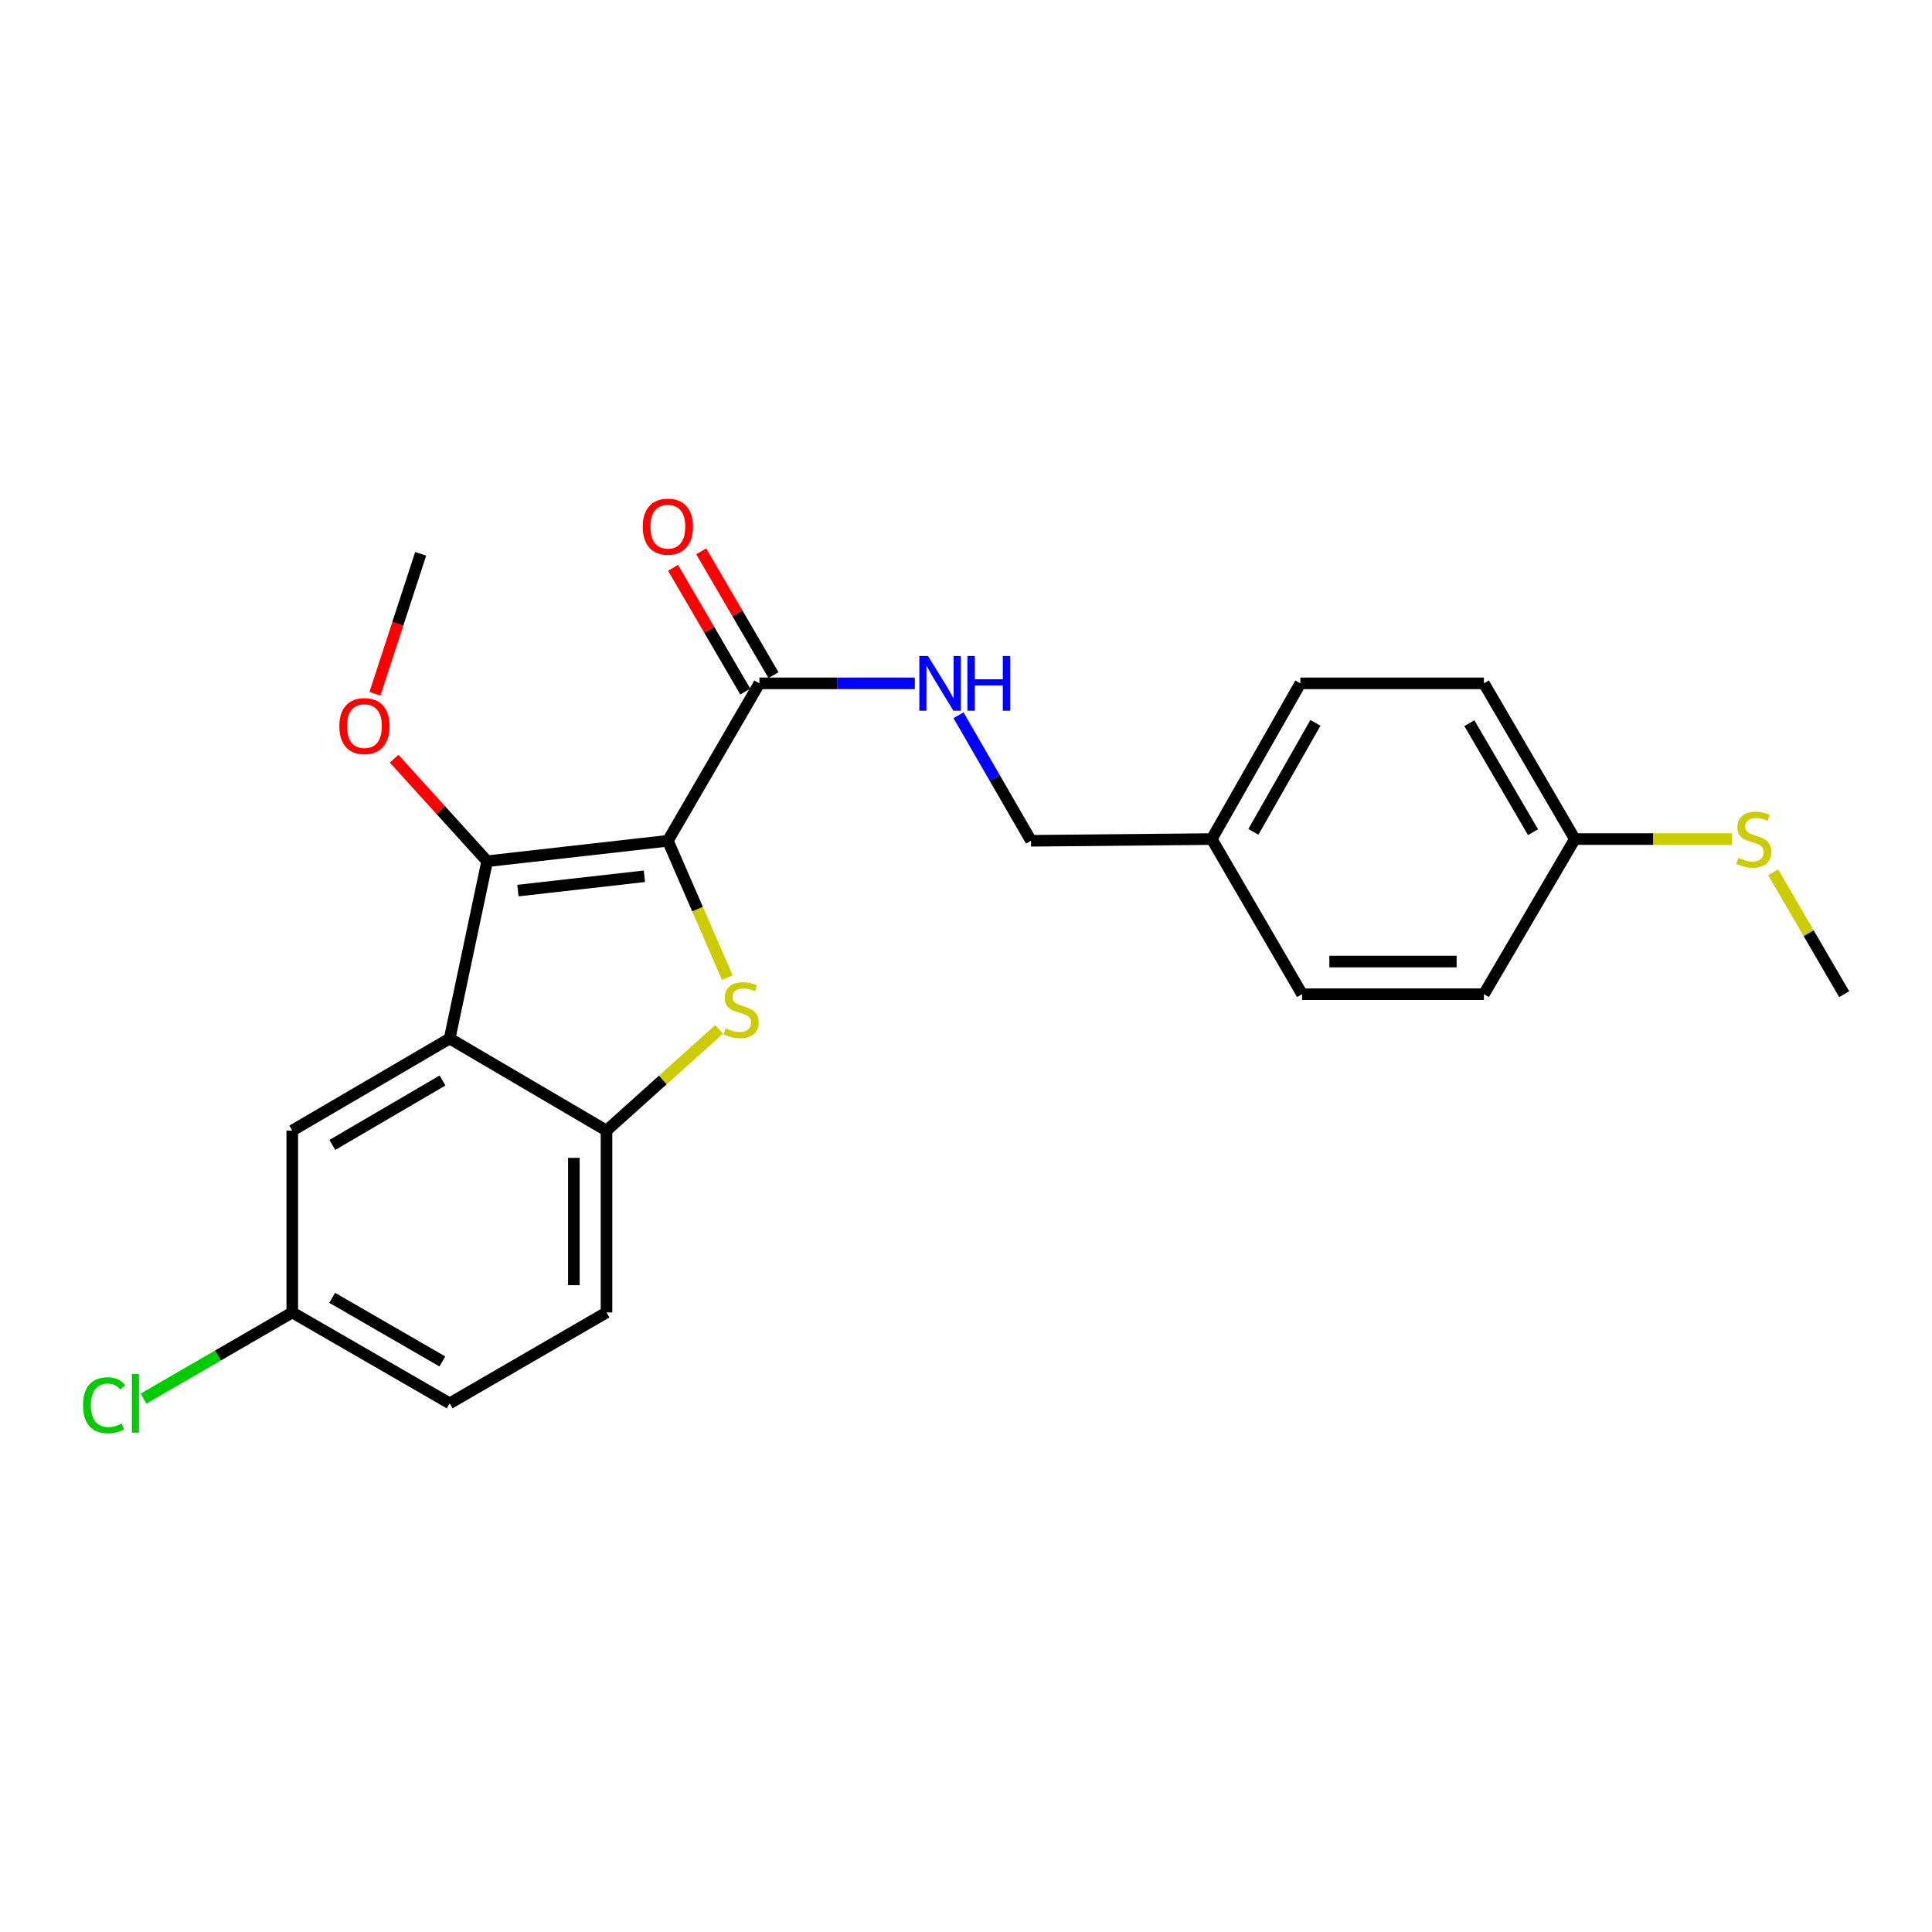 <?xml version='1.0' encoding='iso-8859-1'?>
<svg version='1.1' baseProfile='full'
              xmlns='http://www.w3.org/2000/svg'
                      xmlns:rdkit='http://www.rdkit.org/xml'
                      xmlns:xlink='http://www.w3.org/1999/xlink'
                  xml:space='preserve'
width='1000px' height='1000px' viewBox='0 0 1000 1000'>
<!-- END OF HEADER -->
<rect style='opacity:1.0;fill:#FFFFFF;stroke:none' width='1000' height='1000' x='0' y='0'> </rect>
<path class='bond-0' d='M 345.679,435.185 L 361.069,470.616' style='fill:none;fill-rule:evenodd;stroke:#000000;stroke-width:6px;stroke-linecap:butt;stroke-linejoin:miter;stroke-opacity:1' />
<path class='bond-0' d='M 361.069,470.616 L 376.46,506.048' style='fill:none;fill-rule:evenodd;stroke:#CCCC00;stroke-width:6px;stroke-linecap:butt;stroke-linejoin:miter;stroke-opacity:1' />
<path class='bond-1' d='M 345.679,435.185 L 252.149,445.77' style='fill:none;fill-rule:evenodd;stroke:#000000;stroke-width:6px;stroke-linecap:butt;stroke-linejoin:miter;stroke-opacity:1' />
<path class='bond-1' d='M 333.549,453.556 L 268.078,460.966' style='fill:none;fill-rule:evenodd;stroke:#000000;stroke-width:6px;stroke-linecap:butt;stroke-linejoin:miter;stroke-opacity:1' />
<path class='bond-4' d='M 345.679,435.185 L 393.058,353.704' style='fill:none;fill-rule:evenodd;stroke:#000000;stroke-width:6px;stroke-linecap:butt;stroke-linejoin:miter;stroke-opacity:1' />
<path class='bond-3' d='M 372.204,532.814 L 343.064,559' style='fill:none;fill-rule:evenodd;stroke:#CCCC00;stroke-width:6px;stroke-linecap:butt;stroke-linejoin:miter;stroke-opacity:1' />
<path class='bond-3' d='M 343.064,559 L 313.923,585.187' style='fill:none;fill-rule:evenodd;stroke:#000000;stroke-width:6px;stroke-linecap:butt;stroke-linejoin:miter;stroke-opacity:1' />
<path class='bond-2' d='M 252.149,445.77 L 232.743,537.535' style='fill:none;fill-rule:evenodd;stroke:#000000;stroke-width:6px;stroke-linecap:butt;stroke-linejoin:miter;stroke-opacity:1' />
<path class='bond-9' d='M 252.149,445.77 L 228.075,419.231' style='fill:none;fill-rule:evenodd;stroke:#000000;stroke-width:6px;stroke-linecap:butt;stroke-linejoin:miter;stroke-opacity:1' />
<path class='bond-9' d='M 228.075,419.231 L 204.002,392.693' style='fill:none;fill-rule:evenodd;stroke:#FF0000;stroke-width:6px;stroke-linecap:butt;stroke-linejoin:miter;stroke-opacity:1' />
<path class='bond-6' d='M 232.743,537.535 L 151.272,585.187' style='fill:none;fill-rule:evenodd;stroke:#000000;stroke-width:6px;stroke-linecap:butt;stroke-linejoin:miter;stroke-opacity:1' />
<path class='bond-6' d='M 229.05,559.263 L 172.02,592.619' style='fill:none;fill-rule:evenodd;stroke:#000000;stroke-width:6px;stroke-linecap:butt;stroke-linejoin:miter;stroke-opacity:1' />
<path class='bond-23' d='M 232.743,537.535 L 313.923,585.187' style='fill:none;fill-rule:evenodd;stroke:#000000;stroke-width:6px;stroke-linecap:butt;stroke-linejoin:miter;stroke-opacity:1' />
<path class='bond-8' d='M 313.923,585.187 L 313.923,679.326' style='fill:none;fill-rule:evenodd;stroke:#000000;stroke-width:6px;stroke-linecap:butt;stroke-linejoin:miter;stroke-opacity:1' />
<path class='bond-8' d='M 297.032,599.308 L 297.032,665.205' style='fill:none;fill-rule:evenodd;stroke:#000000;stroke-width:6px;stroke-linecap:butt;stroke-linejoin:miter;stroke-opacity:1' />
<path class='bond-5' d='M 393.058,353.704 L 433.284,353.704' style='fill:none;fill-rule:evenodd;stroke:#000000;stroke-width:6px;stroke-linecap:butt;stroke-linejoin:miter;stroke-opacity:1' />
<path class='bond-5' d='M 433.284,353.704 L 473.509,353.704' style='fill:none;fill-rule:evenodd;stroke:#0000FF;stroke-width:6px;stroke-linecap:butt;stroke-linejoin:miter;stroke-opacity:1' />
<path class='bond-7' d='M 400.352,349.447 L 381.655,317.412' style='fill:none;fill-rule:evenodd;stroke:#000000;stroke-width:6px;stroke-linecap:butt;stroke-linejoin:miter;stroke-opacity:1' />
<path class='bond-7' d='M 381.655,317.412 L 362.959,285.376' style='fill:none;fill-rule:evenodd;stroke:#FF0000;stroke-width:6px;stroke-linecap:butt;stroke-linejoin:miter;stroke-opacity:1' />
<path class='bond-7' d='M 385.764,357.961 L 367.067,325.926' style='fill:none;fill-rule:evenodd;stroke:#000000;stroke-width:6px;stroke-linecap:butt;stroke-linejoin:miter;stroke-opacity:1' />
<path class='bond-7' d='M 367.067,325.926 L 348.37,293.891' style='fill:none;fill-rule:evenodd;stroke:#FF0000;stroke-width:6px;stroke-linecap:butt;stroke-linejoin:miter;stroke-opacity:1' />
<path class='bond-11' d='M 496.127,370.217 L 514.892,402.701' style='fill:none;fill-rule:evenodd;stroke:#0000FF;stroke-width:6px;stroke-linecap:butt;stroke-linejoin:miter;stroke-opacity:1' />
<path class='bond-11' d='M 514.892,402.701 L 533.658,435.185' style='fill:none;fill-rule:evenodd;stroke:#000000;stroke-width:6px;stroke-linecap:butt;stroke-linejoin:miter;stroke-opacity:1' />
<path class='bond-10' d='M 151.272,585.187 L 151.272,679.326' style='fill:none;fill-rule:evenodd;stroke:#000000;stroke-width:6px;stroke-linecap:butt;stroke-linejoin:miter;stroke-opacity:1' />
<path class='bond-15' d='M 313.923,679.326 L 232.743,726.368' style='fill:none;fill-rule:evenodd;stroke:#000000;stroke-width:6px;stroke-linecap:butt;stroke-linejoin:miter;stroke-opacity:1' />
<path class='bond-22' d='M 194.081,359.093 L 205.909,322.874' style='fill:none;fill-rule:evenodd;stroke:#FF0000;stroke-width:6px;stroke-linecap:butt;stroke-linejoin:miter;stroke-opacity:1' />
<path class='bond-22' d='M 205.909,322.874 L 217.738,286.656' style='fill:none;fill-rule:evenodd;stroke:#000000;stroke-width:6px;stroke-linecap:butt;stroke-linejoin:miter;stroke-opacity:1' />
<path class='bond-16' d='M 151.272,679.326 L 112.774,701.634' style='fill:none;fill-rule:evenodd;stroke:#000000;stroke-width:6px;stroke-linecap:butt;stroke-linejoin:miter;stroke-opacity:1' />
<path class='bond-16' d='M 112.774,701.634 L 74.277,723.943' style='fill:none;fill-rule:evenodd;stroke:#00CC00;stroke-width:6px;stroke-linecap:butt;stroke-linejoin:miter;stroke-opacity:1' />
<path class='bond-24' d='M 151.272,679.326 L 232.743,726.368' style='fill:none;fill-rule:evenodd;stroke:#000000;stroke-width:6px;stroke-linecap:butt;stroke-linejoin:miter;stroke-opacity:1' />
<path class='bond-24' d='M 171.939,671.755 L 228.968,704.684' style='fill:none;fill-rule:evenodd;stroke:#000000;stroke-width:6px;stroke-linecap:butt;stroke-linejoin:miter;stroke-opacity:1' />
<path class='bond-13' d='M 533.658,435.185 L 627.187,434.303' style='fill:none;fill-rule:evenodd;stroke:#000000;stroke-width:6px;stroke-linecap:butt;stroke-linejoin:miter;stroke-opacity:1' />
<path class='bond-12' d='M 815.138,434.303 L 768.068,353.704' style='fill:none;fill-rule:evenodd;stroke:#000000;stroke-width:6px;stroke-linecap:butt;stroke-linejoin:miter;stroke-opacity:1' />
<path class='bond-12' d='M 793.491,430.731 L 760.543,374.312' style='fill:none;fill-rule:evenodd;stroke:#000000;stroke-width:6px;stroke-linecap:butt;stroke-linejoin:miter;stroke-opacity:1' />
<path class='bond-14' d='M 815.138,434.303 L 855.759,434.303' style='fill:none;fill-rule:evenodd;stroke:#000000;stroke-width:6px;stroke-linecap:butt;stroke-linejoin:miter;stroke-opacity:1' />
<path class='bond-14' d='M 855.759,434.303 L 896.38,434.303' style='fill:none;fill-rule:evenodd;stroke:#CCCC00;stroke-width:6px;stroke-linecap:butt;stroke-linejoin:miter;stroke-opacity:1' />
<path class='bond-25' d='M 815.138,434.303 L 768.068,514.592' style='fill:none;fill-rule:evenodd;stroke:#000000;stroke-width:6px;stroke-linecap:butt;stroke-linejoin:miter;stroke-opacity:1' />
<path class='bond-19' d='M 627.187,434.303 L 673.957,514.592' style='fill:none;fill-rule:evenodd;stroke:#000000;stroke-width:6px;stroke-linecap:butt;stroke-linejoin:miter;stroke-opacity:1' />
<path class='bond-20' d='M 627.187,434.303 L 673.065,353.704' style='fill:none;fill-rule:evenodd;stroke:#000000;stroke-width:6px;stroke-linecap:butt;stroke-linejoin:miter;stroke-opacity:1' />
<path class='bond-20' d='M 648.748,430.569 L 680.863,374.15' style='fill:none;fill-rule:evenodd;stroke:#000000;stroke-width:6px;stroke-linecap:butt;stroke-linejoin:miter;stroke-opacity:1' />
<path class='bond-21' d='M 917.797,451.506 L 936.171,483.049' style='fill:none;fill-rule:evenodd;stroke:#CCCC00;stroke-width:6px;stroke-linecap:butt;stroke-linejoin:miter;stroke-opacity:1' />
<path class='bond-21' d='M 936.171,483.049 L 954.545,514.592' style='fill:none;fill-rule:evenodd;stroke:#000000;stroke-width:6px;stroke-linecap:butt;stroke-linejoin:miter;stroke-opacity:1' />
<path class='bond-17' d='M 768.068,514.592 L 673.957,514.592' style='fill:none;fill-rule:evenodd;stroke:#000000;stroke-width:6px;stroke-linecap:butt;stroke-linejoin:miter;stroke-opacity:1' />
<path class='bond-17' d='M 753.951,497.7 L 688.073,497.7' style='fill:none;fill-rule:evenodd;stroke:#000000;stroke-width:6px;stroke-linecap:butt;stroke-linejoin:miter;stroke-opacity:1' />
<path class='bond-18' d='M 768.068,353.704 L 673.065,353.704' style='fill:none;fill-rule:evenodd;stroke:#000000;stroke-width:6px;stroke-linecap:butt;stroke-linejoin:miter;stroke-opacity:1' />
<path  class='atom-1' d='M 375.627 532.269
Q 375.947 532.389, 377.267 532.949
Q 378.587 533.509, 380.027 533.869
Q 381.507 534.189, 382.947 534.189
Q 385.627 534.189, 387.187 532.909
Q 388.747 531.589, 388.747 529.309
Q 388.747 527.749, 387.947 526.789
Q 387.187 525.829, 385.987 525.309
Q 384.787 524.789, 382.787 524.189
Q 380.267 523.429, 378.747 522.709
Q 377.267 521.989, 376.187 520.469
Q 375.147 518.949, 375.147 516.389
Q 375.147 512.829, 377.547 510.629
Q 379.987 508.429, 384.787 508.429
Q 388.067 508.429, 391.787 509.989
L 390.867 513.069
Q 387.467 511.669, 384.907 511.669
Q 382.147 511.669, 380.627 512.829
Q 379.107 513.949, 379.147 515.909
Q 379.147 517.429, 379.907 518.349
Q 380.707 519.269, 381.827 519.789
Q 382.987 520.309, 384.907 520.909
Q 387.467 521.709, 388.987 522.509
Q 390.507 523.309, 391.587 524.949
Q 392.707 526.549, 392.707 529.309
Q 392.707 533.229, 390.067 535.349
Q 387.467 537.429, 383.107 537.429
Q 380.587 537.429, 378.667 536.869
Q 376.787 536.349, 374.547 535.429
L 375.627 532.269
' fill='#CCCC00'/>
<path  class='atom-6' d='M 480.328 339.544
L 489.608 354.544
Q 490.528 356.024, 492.008 358.704
Q 493.488 361.384, 493.568 361.544
L 493.568 339.544
L 497.328 339.544
L 497.328 367.864
L 493.448 367.864
L 483.488 351.464
Q 482.328 349.544, 481.088 347.344
Q 479.888 345.144, 479.528 344.464
L 479.528 367.864
L 475.848 367.864
L 475.848 339.544
L 480.328 339.544
' fill='#0000FF'/>
<path  class='atom-6' d='M 500.728 339.544
L 504.568 339.544
L 504.568 351.584
L 519.048 351.584
L 519.048 339.544
L 522.888 339.544
L 522.888 367.864
L 519.048 367.864
L 519.048 354.784
L 504.568 354.784
L 504.568 367.864
L 500.728 367.864
L 500.728 339.544
' fill='#0000FF'/>
<path  class='atom-8' d='M 332.679 272.604
Q 332.679 265.804, 336.039 262.004
Q 339.399 258.204, 345.679 258.204
Q 351.959 258.204, 355.319 262.004
Q 358.679 265.804, 358.679 272.604
Q 358.679 279.484, 355.279 283.404
Q 351.879 287.284, 345.679 287.284
Q 339.439 287.284, 336.039 283.404
Q 332.679 279.524, 332.679 272.604
M 345.679 284.084
Q 349.999 284.084, 352.319 281.204
Q 354.679 278.284, 354.679 272.604
Q 354.679 267.044, 352.319 264.244
Q 349.999 261.404, 345.679 261.404
Q 341.359 261.404, 338.999 264.204
Q 336.679 267.004, 336.679 272.604
Q 336.679 278.324, 338.999 281.204
Q 341.359 284.084, 345.679 284.084
' fill='#FF0000'/>
<path  class='atom-10' d='M 175.639 375.836
Q 175.639 369.036, 178.999 365.236
Q 182.359 361.436, 188.639 361.436
Q 194.919 361.436, 198.279 365.236
Q 201.639 369.036, 201.639 375.836
Q 201.639 382.716, 198.239 386.636
Q 194.839 390.516, 188.639 390.516
Q 182.399 390.516, 178.999 386.636
Q 175.639 382.756, 175.639 375.836
M 188.639 387.316
Q 192.959 387.316, 195.279 384.436
Q 197.639 381.516, 197.639 375.836
Q 197.639 370.276, 195.279 367.476
Q 192.959 364.636, 188.639 364.636
Q 184.319 364.636, 181.959 367.436
Q 179.639 370.236, 179.639 375.836
Q 179.639 381.556, 181.959 384.436
Q 184.319 387.316, 188.639 387.316
' fill='#FF0000'/>
<path  class='atom-15' d='M 899.776 444.023
Q 900.096 444.143, 901.416 444.703
Q 902.736 445.263, 904.176 445.623
Q 905.656 445.943, 907.096 445.943
Q 909.776 445.943, 911.336 444.663
Q 912.896 443.343, 912.896 441.063
Q 912.896 439.503, 912.096 438.543
Q 911.336 437.583, 910.136 437.063
Q 908.936 436.543, 906.936 435.943
Q 904.416 435.183, 902.896 434.463
Q 901.416 433.743, 900.336 432.223
Q 899.296 430.703, 899.296 428.143
Q 899.296 424.583, 901.696 422.383
Q 904.136 420.183, 908.936 420.183
Q 912.216 420.183, 915.936 421.743
L 915.016 424.823
Q 911.616 423.423, 909.056 423.423
Q 906.296 423.423, 904.776 424.583
Q 903.256 425.703, 903.296 427.663
Q 903.296 429.183, 904.056 430.103
Q 904.856 431.023, 905.976 431.543
Q 907.136 432.063, 909.056 432.663
Q 911.616 433.463, 913.136 434.263
Q 914.656 435.063, 915.736 436.703
Q 916.856 438.303, 916.856 441.063
Q 916.856 444.983, 914.216 447.103
Q 911.616 449.183, 907.256 449.183
Q 904.736 449.183, 902.816 448.623
Q 900.936 448.103, 898.696 447.183
L 899.776 444.023
' fill='#CCCC00'/>
<path  class='atom-17' d='M 42.971 727.348
Q 42.971 720.308, 46.251 716.628
Q 49.571 712.908, 55.851 712.908
Q 61.691 712.908, 64.811 717.028
L 62.171 719.188
Q 59.891 716.188, 55.851 716.188
Q 51.571 716.188, 49.291 719.068
Q 47.051 721.908, 47.051 727.348
Q 47.051 732.948, 49.371 735.828
Q 51.731 738.708, 56.291 738.708
Q 59.411 738.708, 63.051 736.828
L 64.171 739.828
Q 62.691 740.788, 60.451 741.348
Q 58.211 741.908, 55.731 741.908
Q 49.571 741.908, 46.251 738.148
Q 42.971 734.388, 42.971 727.348
' fill='#00CC00'/>
<path  class='atom-17' d='M 68.251 711.188
L 71.931 711.188
L 71.931 741.548
L 68.251 741.548
L 68.251 711.188
' fill='#00CC00'/>
</svg>
